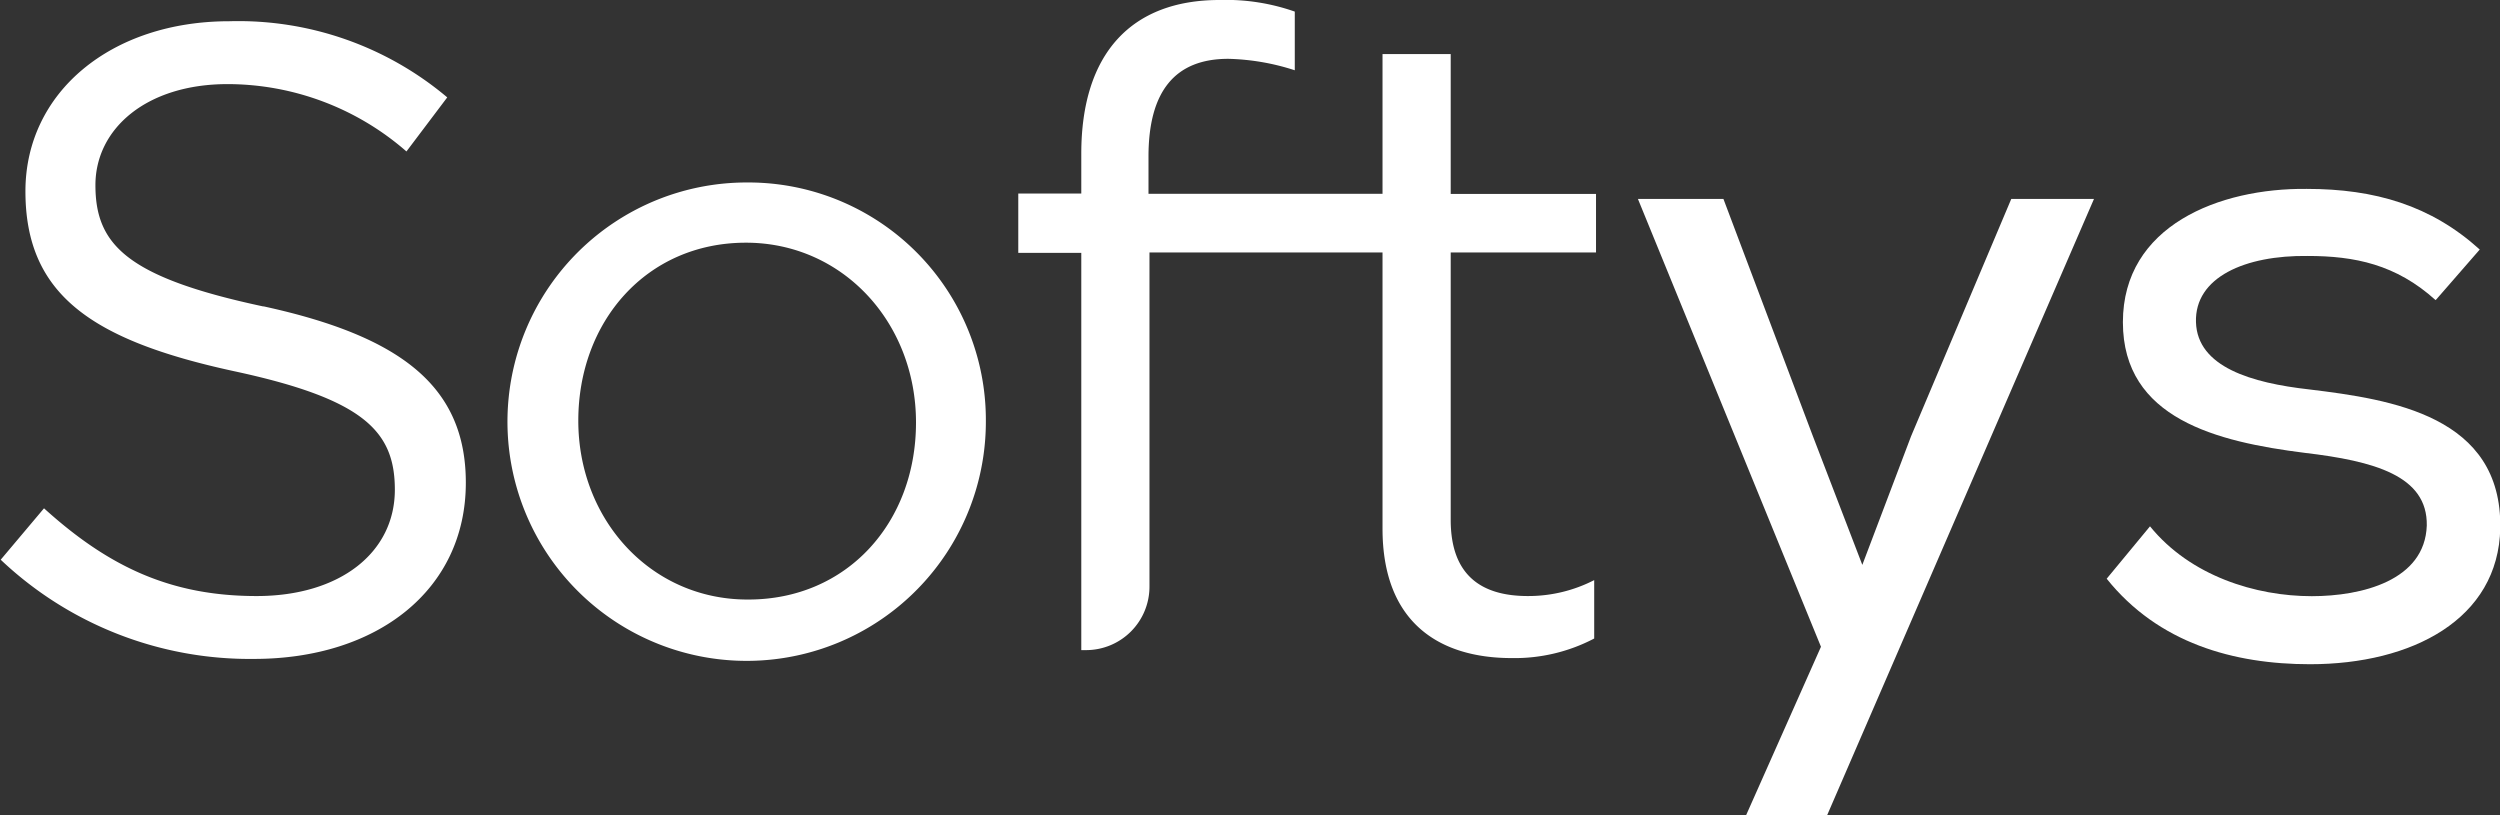 <svg id="Capa_1" data-name="Capa 1" xmlns="http://www.w3.org/2000/svg" viewBox="0 0 178.93 58.35"><rect x="0" y="0" width="178.93" height="58.35" fill="#333333" stroke="none"/><defs><style>.cls-1{fill:#fff;}</style></defs><title>logo softys (1)</title><path class="cls-1" d="M69.33,134.5c-9.77-2.09-12-4.43-12-8.68,0-4.06,3.68-7.23,9.45-7.23a19.49,19.49,0,0,1,12.81,4.82l2.92-3.87a23.19,23.19,0,0,0-15.6-5.45c-8.44,0-14.59,5.07-14.59,12.17,0,7.36,4.69,10.65,14.9,12.87,9.33,2,11.54,4.31,11.54,8.49,0,4.5-3.93,7.61-9.89,7.61-6.15,0-10.59-2.09-15.22-6.28l-3.1,3.68a25.92,25.92,0,0,0,18.13,7.1c8.82,0,15.16-4.94,15.16-12.61,0-6.85-4.57-10.46-14.46-12.62" transform="translate(-50.5 -112.57)"/><path class="cls-1" d="M104,125.63a17.12,17.12,0,1,0,17.06,17.05A17,17,0,0,0,104,125.63m0,29.85c-6.91,0-12.11-5.7-12.11-12.8s4.88-12.74,12-12.74c6.91,0,12.17,5.7,12.17,12.87s-4.94,12.67-12,12.67" transform="translate(-50.5 -112.57)"/><path class="cls-1" d="M154.33,116.44h-4.88v10H132.7v-2.66c0-4.69,1.91-7,5.71-7a16.59,16.59,0,0,1,4.76.82V113.4a14.86,14.86,0,0,0-5.39-.83c-6.28,0-9.89,3.8-9.89,11v2.85h-4.51v4.25h4.51V159.1h.34a4.54,4.54,0,0,0,4.54-4.54V130.64h16.68v19.77c0,6.66,4,9.26,9.25,9.26a12.25,12.25,0,0,0,5.9-1.4v-4.18a10.31,10.31,0,0,1-4.75,1.14c-3.3,0-5.52-1.46-5.52-5.45V130.64h10.4v-4.19h-10.4Z" transform="translate(-50.5 -112.57)"/><polygon class="cls-1" points="130.77 58.35 124.97 58.35 130.33 46.29 117.23 14.24 123.35 14.24 129.73 31.16 133.29 40.43 136.78 31.22 143.95 14.24 149.87 14.24 130.77 58.35"/><path class="cls-1" d="M224.82,134.05c-2.83-2.56-5.8-3.16-9.15-3.16-4.48-.06-8.1,1.52-8,4.74s4,4.35,8.09,4.81c5.93.72,13.82,1.9,13.69,9.93-.13,6.52-6.31,9.74-13.62,9.74-5.46,0-10.86-1.51-14.55-6.12l3.1-3.75c2.89,3.56,7.57,5,11.58,5,3.56,0,8.1-1.11,8.23-5.06.06-3.56-3.75-4.61-8.75-5.2-6.26-.79-13-2.44-13-9.35s6.91-9.61,13.16-9.54c4.87,0,8.89,1.18,12.38,4.34l-3.1,3.56Z" transform="translate(-50.5 -112.57)"/></svg>